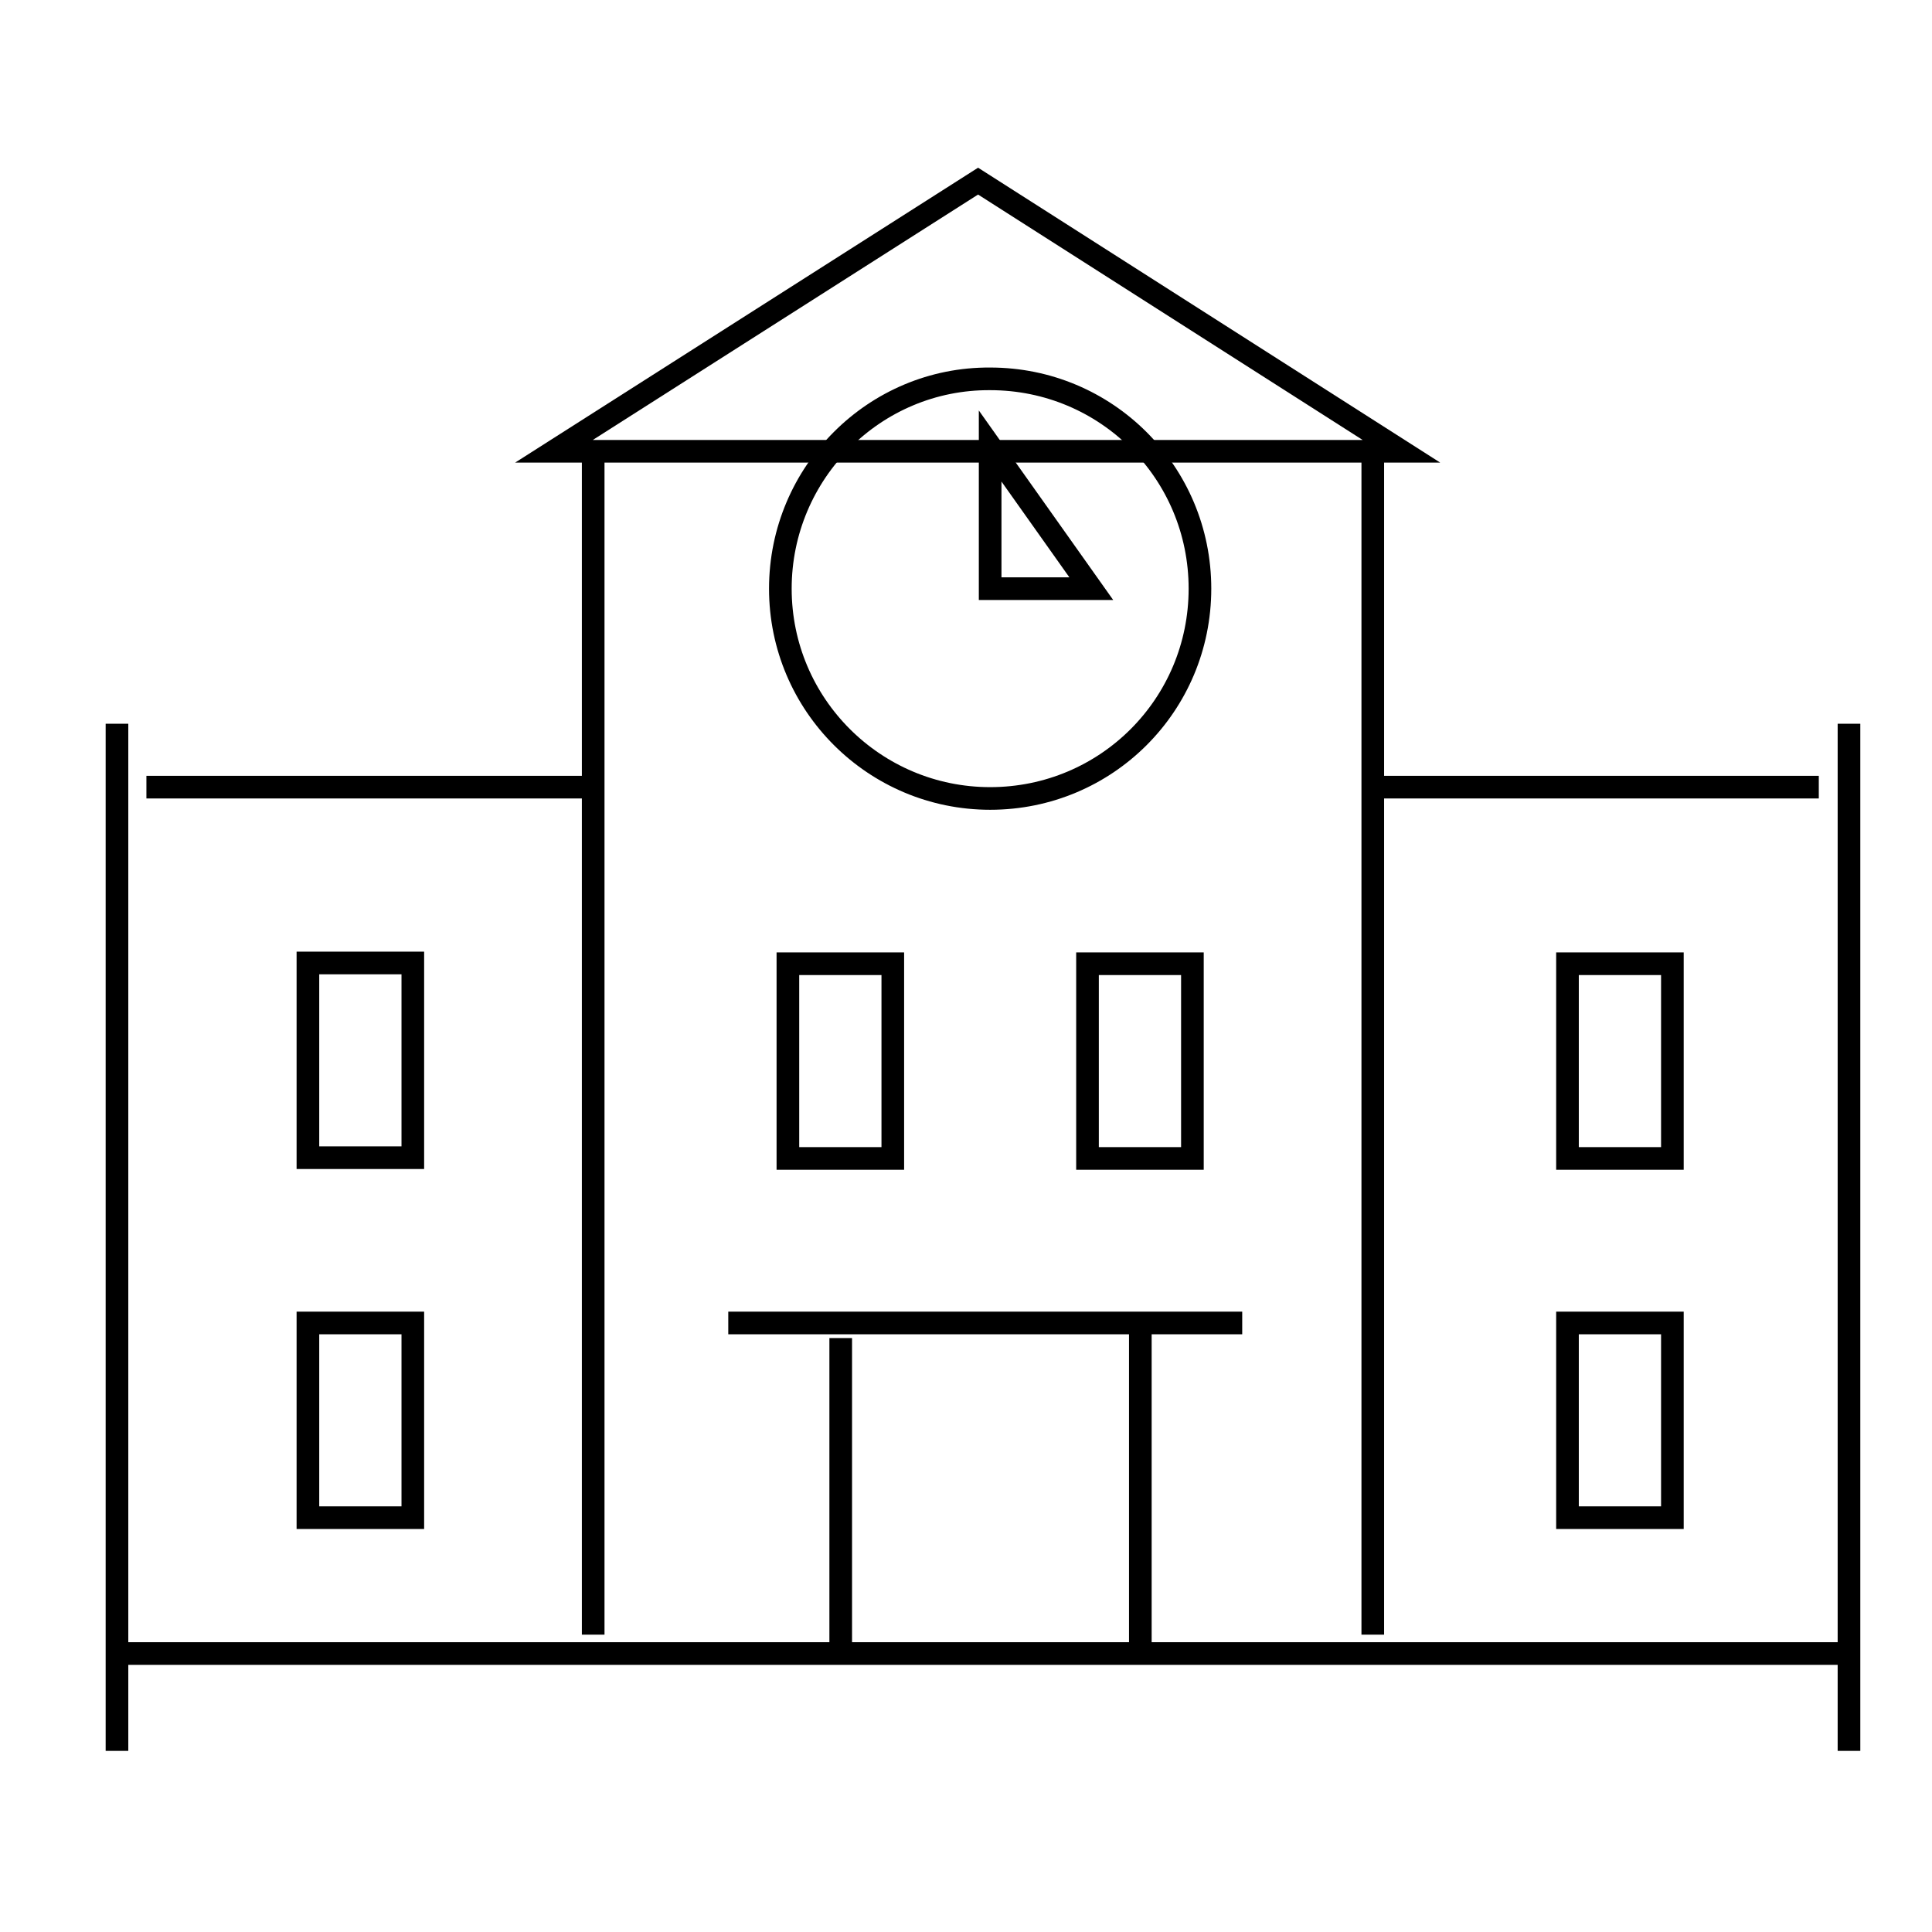 <?xml version="1.0" encoding="utf-8"?>
<!-- Svg Vector Icons : http://www.onlinewebfonts.com/icon -->
<!DOCTYPE svg PUBLIC "-//W3C//DTD SVG 1.1//EN" "http://www.w3.org/Graphics/SVG/1.1/DTD/svg11.dtd">
<svg version="1.1" xmlns="http://www.w3.org/2000/svg" xmlns:xlink="http://www.w3.org/1999/xlink" x="0px" y="0px" viewBox="0 0 256 256" enable-background="new 0 0 256 256" xml:space="preserve">
<g><g><path stroke-width="3" fill-opacity="0" stroke="#000000"  d="M10,75.5"/><path stroke-width="3" fill-opacity="0" stroke="#000000"  d="M111.4,75"/><path stroke-width="3" fill-opacity="0" stroke="#000000"  d="M185.7,59.8L129.6,24L73.4,59.8H185.7z"/><path stroke-width="3" fill-opacity="0" stroke="#000000"  d="M78.6,59.1v157.5V59.1z"/><path stroke-width="3" fill-opacity="0" stroke="#000000"  d="M181.9,59.1v157.5V59.1z"/><path stroke-width="3" fill-opacity="0" stroke="#000000"  d="M78.6,104.3H19.4H78.6z"/><path stroke-width="3" fill-opacity="0" stroke="#000000"  d="M15.5,95.9V232V95.9z"/><path stroke-width="3" fill-opacity="0" stroke="#000000"  d="M40.8,127.6h13.9v25.8H40.8V127.6z"/><path stroke-width="3" fill-opacity="0" stroke="#000000"  d="M40.8,175.3h13.9v25.8H40.8V175.3z"/><path stroke-width="3" fill-opacity="0" stroke="#000000"  d="M207.7,127.7h13.9v25.8h-13.9V127.7z"/><path stroke-width="3" fill-opacity="0" stroke="#000000"  d="M207.7,175.3h13.9v25.8h-13.9V175.3z"/><path stroke-width="3" fill-opacity="0" stroke="#000000"  d="M15.5,219.1H246H15.5z"/><path stroke-width="3" fill-opacity="0" stroke="#000000"  d="M181.9,104.3H241H181.9z"/><path stroke-width="3" fill-opacity="0" stroke="#000000"  d="M245,95.9V232V95.9z"/><path stroke-width="3" fill-opacity="0" stroke="#000000"  d="M104.4,127.7h13.9v25.8h-13.9V127.7z"/><path stroke-width="3" fill-opacity="0" stroke="#000000"  d="M144.1,127.7h13.9v25.8h-13.9V127.7z"/><path stroke-width="3" fill-opacity="0" stroke="#000000"  d="M96.5,175.3h12.4h55.7H96.5z"/><path stroke-width="3" fill-opacity="0" stroke="#000000"  d="M111.4,177.3v41.7V177.3z"/><path stroke-width="3" fill-opacity="0" stroke="#000000"  d="M151.1,175.3v43.7V175.3z"/><path stroke-width="3" fill-opacity="0" stroke="#000000"  d="M103.4,78c0,15.4,12.5,27.8,27.8,27.8c15.4,0,27.8-12.4,27.8-27.8s-12.4-27.8-27.8-27.8C115.9,50.1,103.4,62.6,103.4,78L103.4,78z"/><path stroke-width="3" fill-opacity="0" stroke="#000000"  d="M131.2,59.1V78h13.4L131.2,59.1z"/></g></g>
</svg>